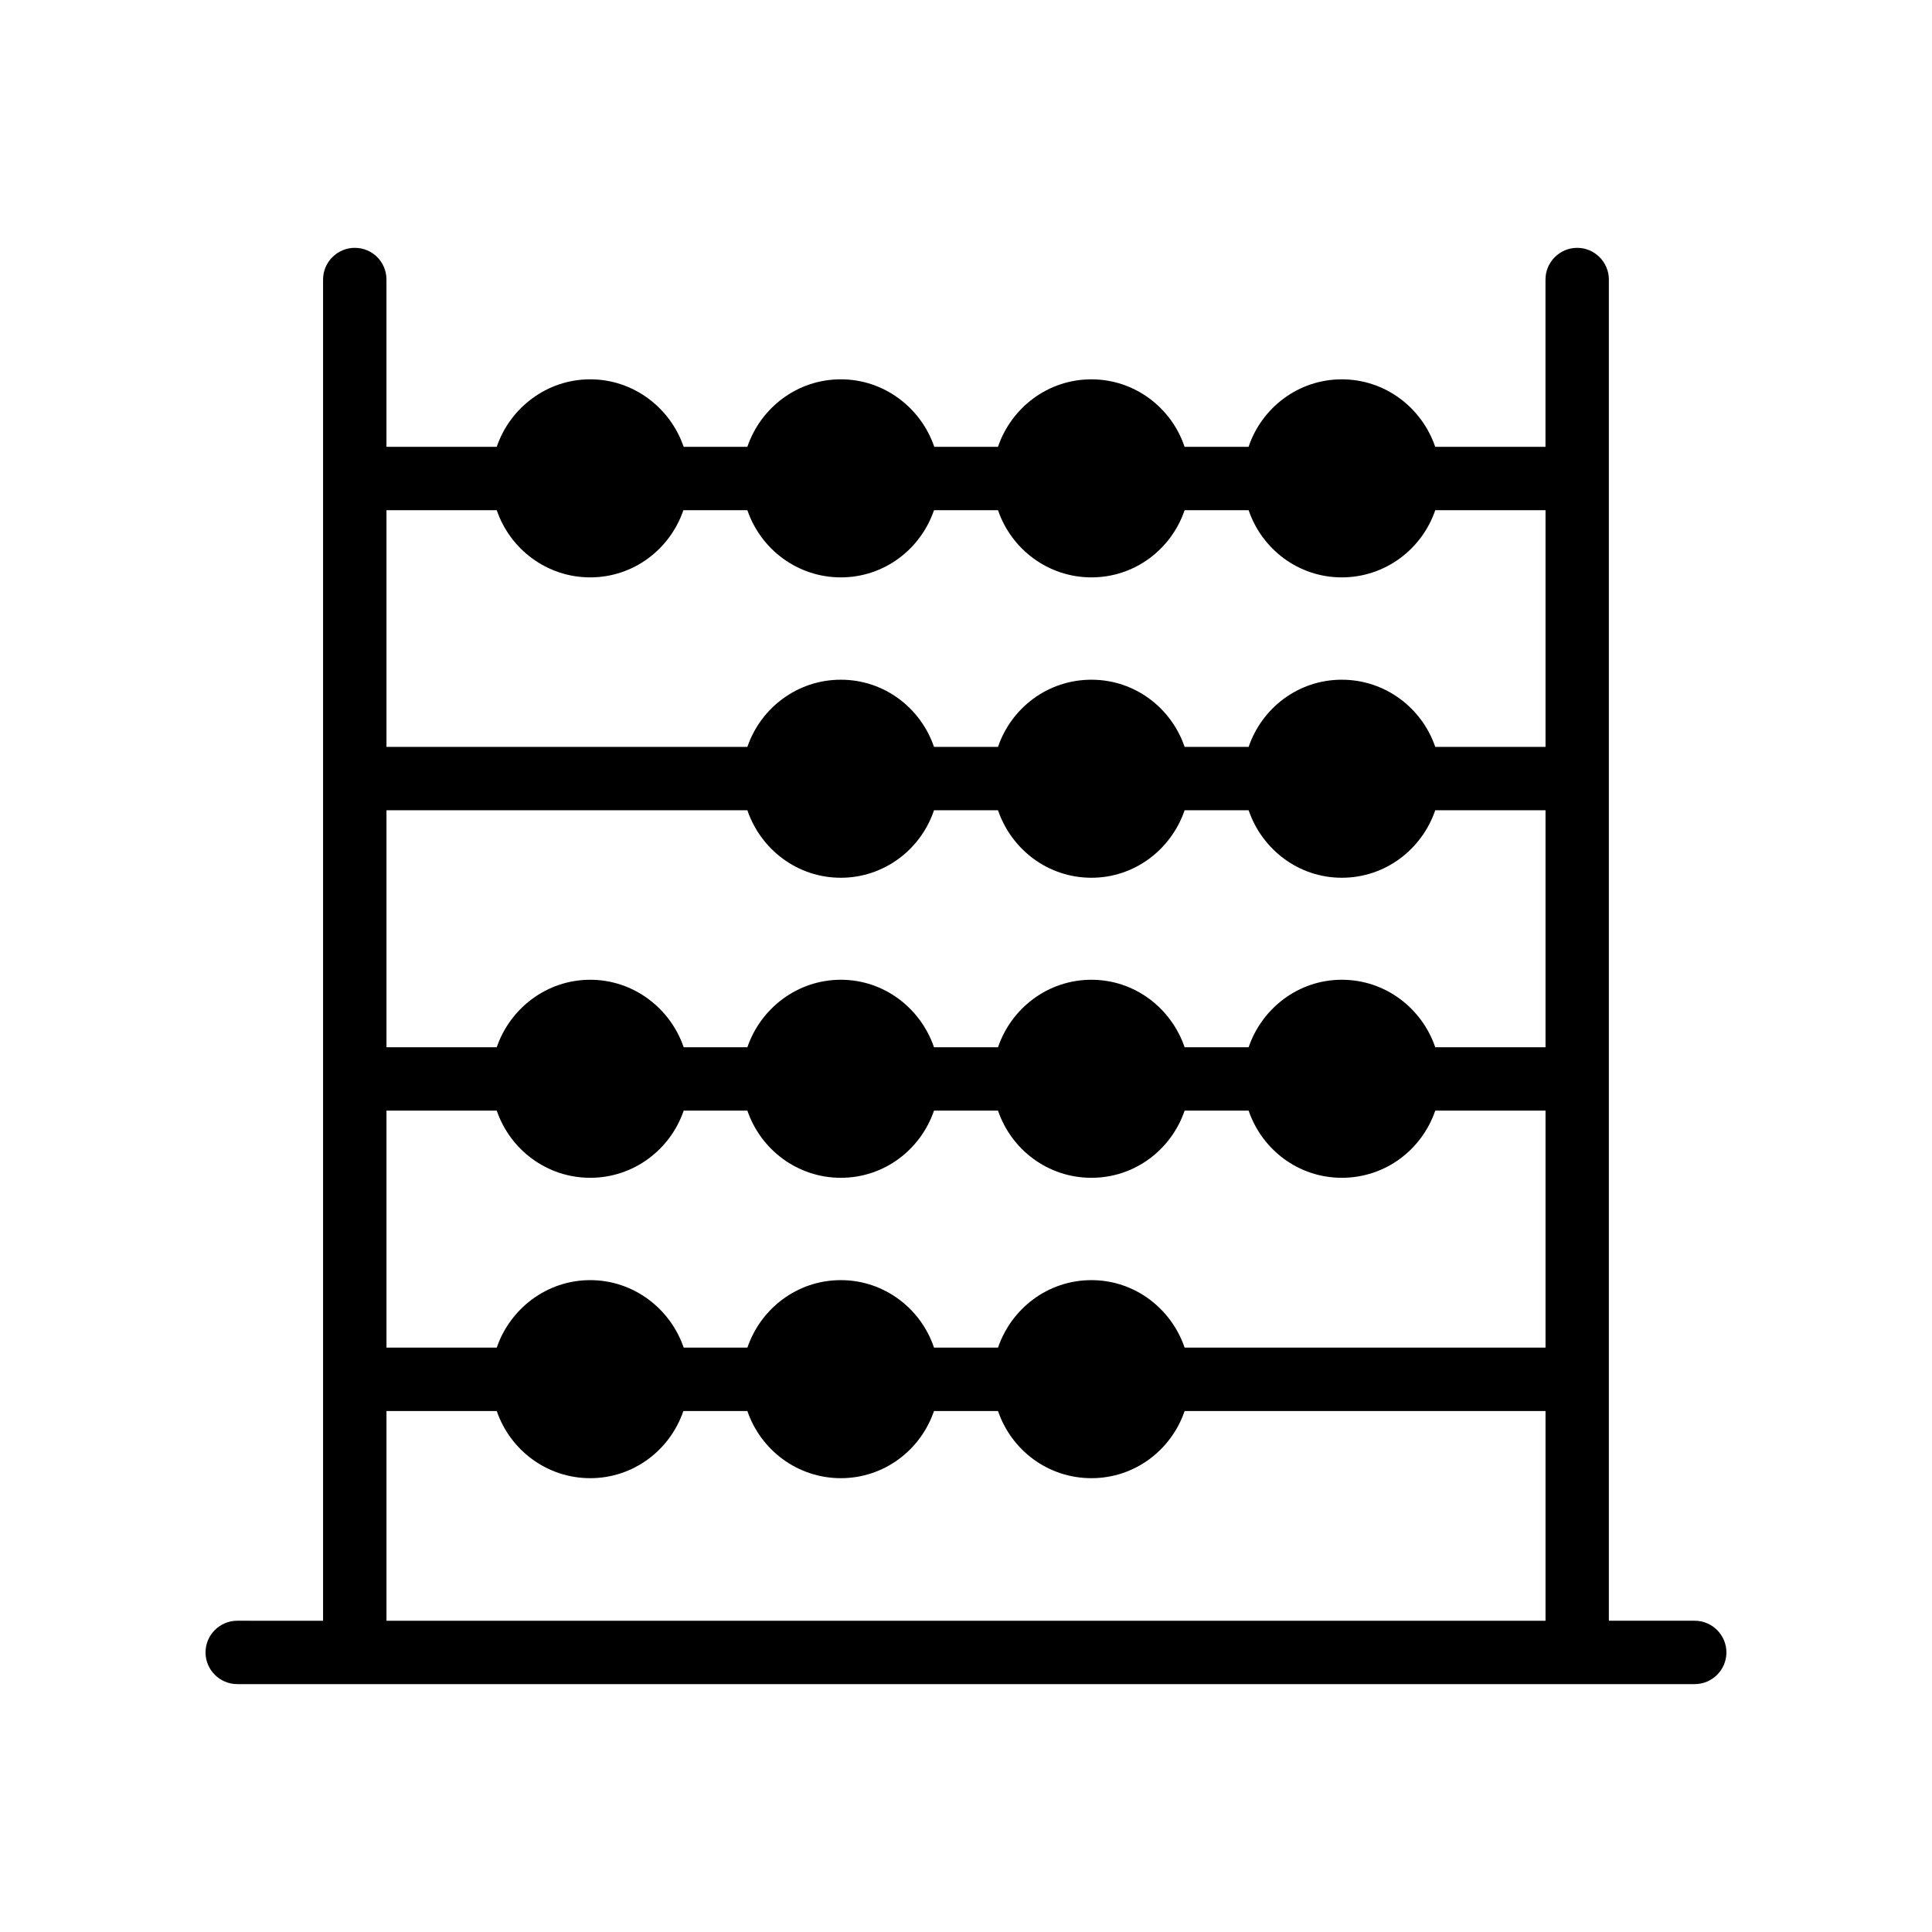 <?xml version="1.0" encoding="UTF-8"?>
<!-- Uploaded to: SVG Repo, www.svgrepo.com, Generator: SVG Repo Mixer Tools -->
<svg fill="#000000" width="800px" height="800px" version="1.1" viewBox="144 144 512 512" xmlns="http://www.w3.org/2000/svg">
 <path d="m206.87 590.31h386.25c4.617 0 8.398-3.777 8.398-8.398 0-4.617-3.777-8.398-8.398-8.398h-22.754v-63.816-0.168-0.168-79.266-0.168-0.168-79.266-0.168-0.168-79.184-0.168-0.168-52.559c0-4.617-3.777-8.398-8.398-8.398-4.617 0-8.398 3.777-8.398 8.398v44.336h-29.223c-3.527-10.328-13.184-17.887-24.77-17.887-11.504 0-21.246 7.559-24.688 17.887h-16.961c-3.441-10.328-13.184-17.887-24.688-17.887-11.586 0-21.242 7.559-24.77 17.887l-16.875-0.004c-3.527-10.328-13.266-17.887-24.77-17.887-11.586 0-21.246 7.559-24.77 17.887h-16.879c-3.527-10.328-13.266-17.887-24.77-17.887-11.504 0-21.242 7.559-24.77 17.887h-29.223v-44.332c0-4.617-3.695-8.398-8.398-8.398-4.617 0-8.398 3.777-8.398 8.398v52.648 0.082 79.434 0.086 0.086 79.434 0.086 0.086 79.52 0.082 63.898l-22.754-0.004c-4.617 0-8.398 3.777-8.398 8.398 0.004 4.617 3.781 8.395 8.398 8.395zm39.551-311.1h29.223c3.527 10.328 13.266 17.801 24.77 17.801 11.504 0 21.16-7.473 24.688-17.801h16.961c3.527 10.328 13.266 17.801 24.77 17.801 11.504 0 21.16-7.473 24.688-17.801h16.961c3.527 10.328 13.266 17.801 24.77 17.801s21.16-7.473 24.688-17.801h16.961c3.527 10.328 13.184 17.801 24.688 17.801 11.504 0 21.242-7.473 24.77-17.801h29.223v62.723h-29.223c-3.527-10.328-13.266-17.801-24.77-17.801-11.504 0-21.16 7.473-24.688 17.801h-16.961c-3.527-10.328-13.184-17.801-24.688-17.801-11.586 0-21.242 7.473-24.77 17.801h-16.961c-3.527-10.328-13.184-17.801-24.688-17.801-11.504 0-21.246 7.473-24.77 17.801h-95.641zm0 79.516h95.641c3.527 10.328 13.184 17.887 24.77 17.887 11.504 0 21.242-7.559 24.688-17.887h16.961c3.527 10.328 13.184 17.887 24.77 17.887 11.504 0 21.16-7.559 24.688-17.887h16.961c3.527 10.328 13.184 17.887 24.688 17.887 11.586 0 21.242-7.559 24.77-17.887h29.223v62.809h-29.223c-3.527-10.328-13.184-17.887-24.77-17.887-11.504 0-21.16 7.559-24.688 17.887h-16.961c-3.527-10.328-13.184-17.887-24.688-17.887-11.586 0-21.242 7.559-24.77 17.887h-16.961c-3.527-10.328-13.184-17.887-24.688-17.887-11.504 0-21.246 7.559-24.77 17.887h-16.879c-3.527-10.328-13.266-17.887-24.77-17.887-11.504 0-21.242 7.559-24.77 17.887h-29.223zm0 79.602h29.223c3.527 10.328 13.266 17.801 24.77 17.801 11.504 0 21.246-7.473 24.77-17.801h16.879c3.527 10.328 13.266 17.801 24.77 17.801 11.504 0 21.16-7.473 24.688-17.801h16.961c3.527 10.328 13.184 17.801 24.77 17.801 11.504 0 21.16-7.473 24.688-17.801h16.961c3.527 10.328 13.184 17.801 24.688 17.801 11.586 0 21.242-7.473 24.77-17.801h29.223v62.809h-95.641c-3.527-10.328-13.184-17.887-24.688-17.887-11.586 0-21.242 7.559-24.77 17.887h-16.961c-3.441-10.328-13.184-17.887-24.688-17.887-11.586 0-21.246 7.559-24.77 17.887h-16.879c-3.527-10.328-13.266-17.887-24.77-17.887-11.504 0-21.242 7.559-24.77 17.887h-29.223zm0 79.605h29.223c3.527 10.328 13.266 17.801 24.77 17.801 11.504 0 21.16-7.473 24.688-17.801h16.961c3.527 10.328 13.266 17.801 24.77 17.801 11.504 0 21.16-7.473 24.688-17.801h16.961c3.527 10.328 13.184 17.801 24.77 17.801 11.504 0 21.16-7.473 24.688-17.801h95.641v55.586h-307.16z"/>
</svg>